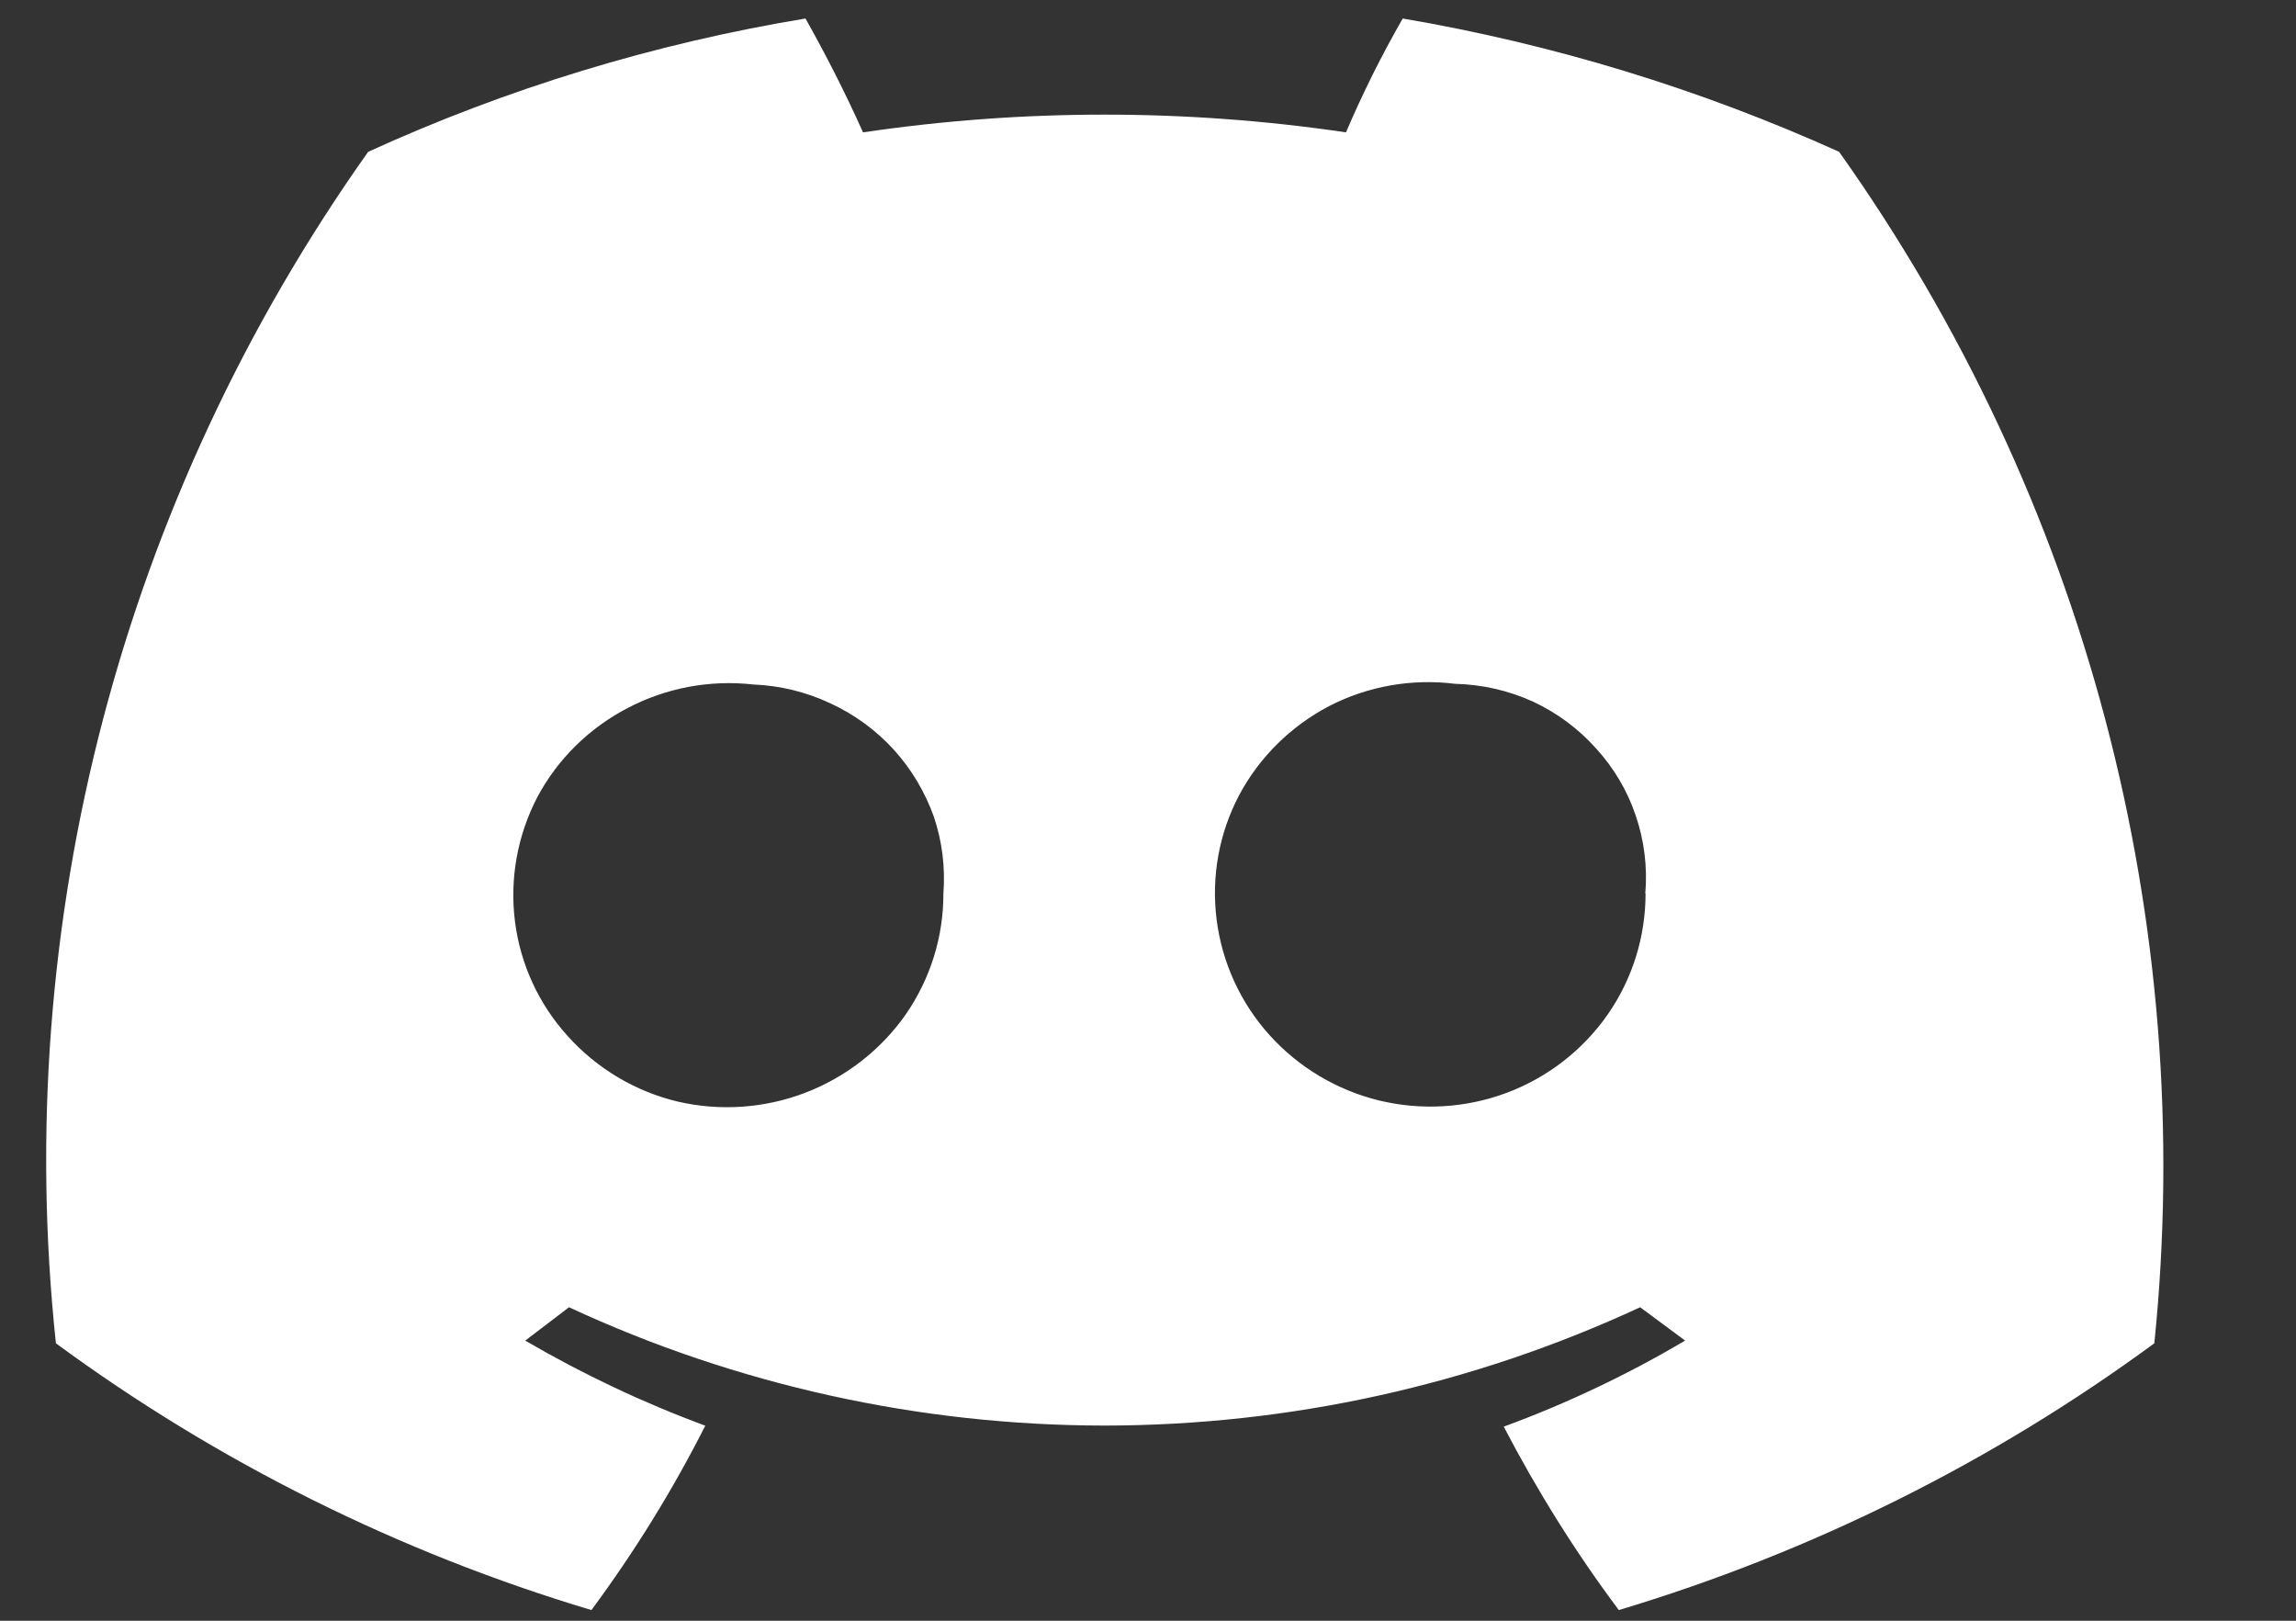 <svg width="17" height="12" viewBox="0 0 17 12" fill="none" xmlns="http://www.w3.org/2000/svg">
<rect x="0" y="0" width="17" height="12" fill="#333333" stroke="none"/>
<path d="M13.617 1.124C12.587 0.659 11.501 0.327 10.386 0.137C10.23 0.409 10.089 0.691 9.966 0.98C8.781 0.805 7.576 0.805 6.39 0.98C6.259 0.688 6.119 0.413 5.964 0.137C4.845 0.322 3.756 0.654 2.726 1.124C0.904 3.693 0.082 6.826 0.414 9.946C1.61 10.825 2.952 11.494 4.379 11.921C4.698 11.49 4.98 11.034 5.222 10.556C4.76 10.385 4.314 10.174 3.889 9.926L4.213 9.679C5.453 10.255 6.807 10.554 8.178 10.555C9.549 10.554 10.903 10.255 12.144 9.679L12.477 9.926C12.05 10.178 11.6 10.392 11.134 10.563C11.381 11.037 11.665 11.492 11.986 11.921C13.413 11.493 14.754 10.825 15.951 9.946C16.27 6.824 15.442 3.693 13.617 1.124ZM6.985 6.616C6.986 6.935 6.889 7.246 6.707 7.51C6.523 7.773 6.264 7.975 5.962 8.091C5.661 8.206 5.332 8.229 5.017 8.156C4.704 8.081 4.421 7.912 4.206 7.674C3.99 7.437 3.853 7.14 3.813 6.823C3.773 6.506 3.831 6.185 3.979 5.901C4.129 5.62 4.362 5.391 4.646 5.243C4.931 5.093 5.256 5.032 5.577 5.068C5.775 5.076 5.969 5.123 6.147 5.207C6.326 5.289 6.487 5.407 6.619 5.552C6.749 5.696 6.849 5.864 6.914 6.046C6.976 6.229 7 6.423 6.985 6.616ZM12.184 6.616C12.184 6.935 12.087 7.248 11.904 7.511C11.72 7.775 11.46 7.977 11.157 8.091C10.855 8.204 10.525 8.224 10.211 8.148C9.897 8.071 9.614 7.902 9.399 7.663C9.184 7.424 9.048 7.126 9.008 6.808C8.968 6.491 9.026 6.17 9.175 5.887C9.325 5.606 9.557 5.377 9.841 5.228C10.128 5.08 10.453 5.023 10.774 5.063C10.973 5.068 11.168 5.112 11.349 5.194C11.527 5.277 11.687 5.395 11.817 5.541C11.948 5.684 12.048 5.852 12.11 6.035C12.174 6.221 12.199 6.419 12.182 6.616H12.184Z" fill="white"/>
</svg>
